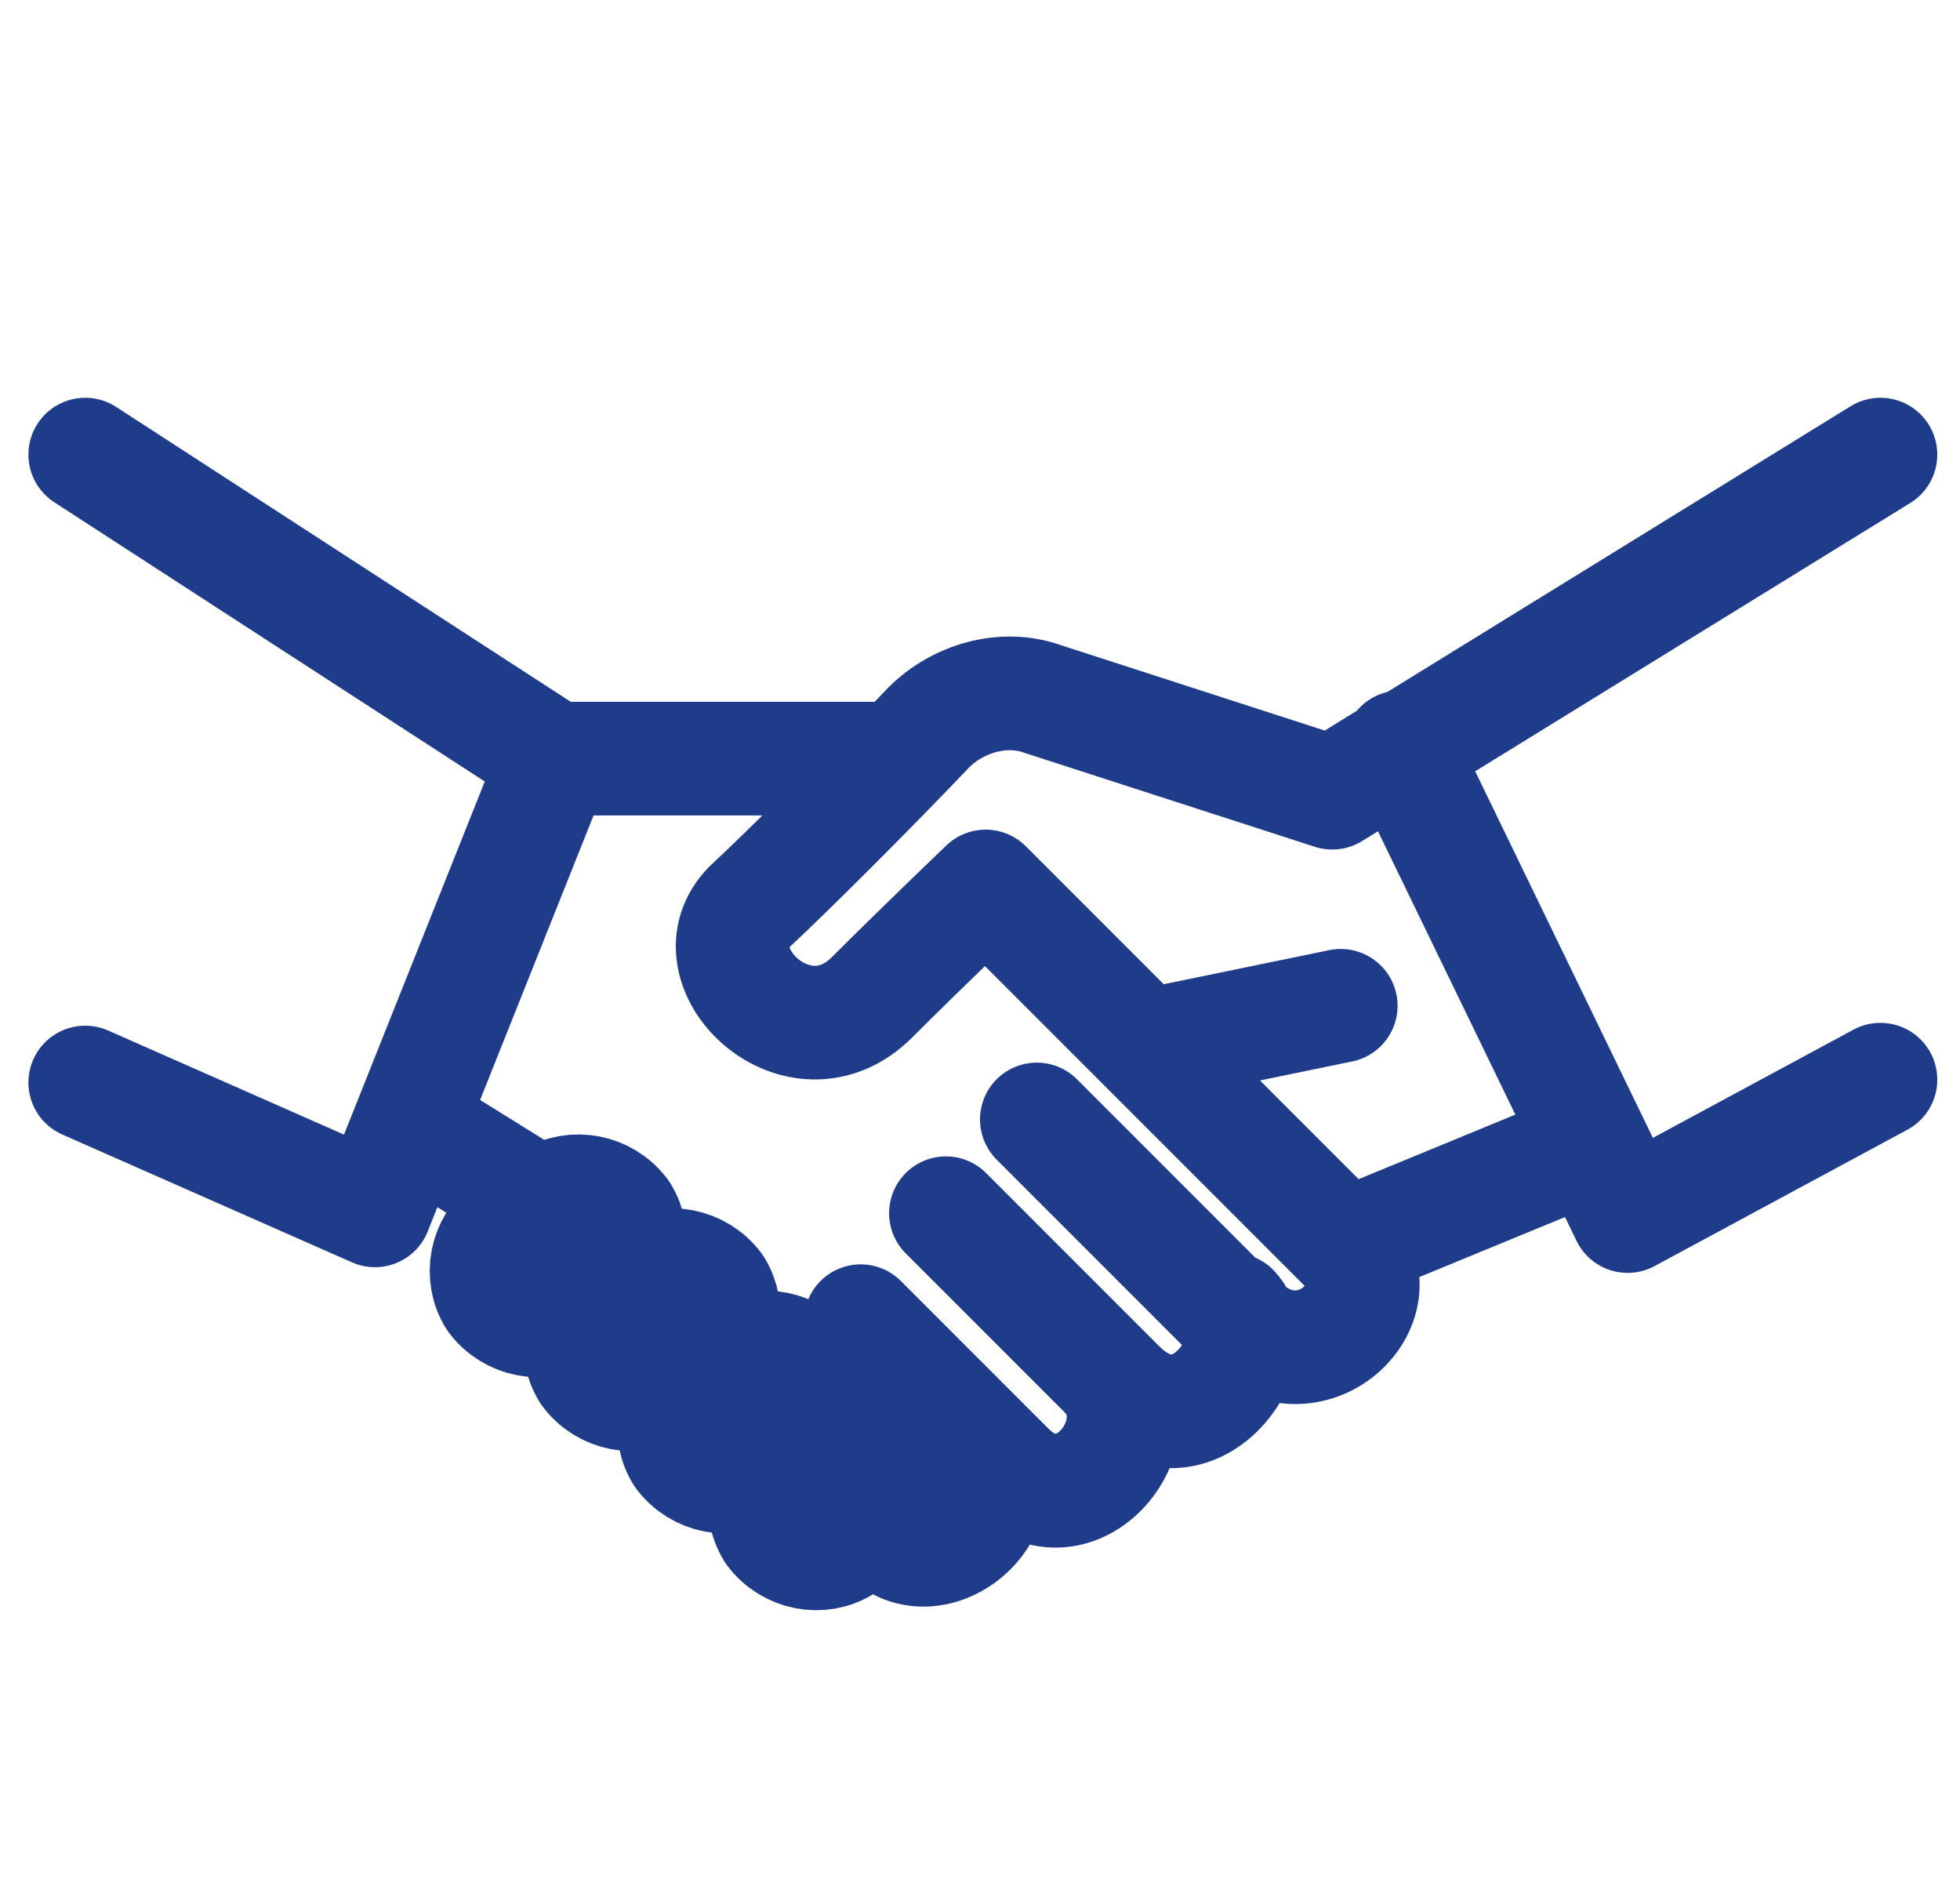 <?xml version="1.0" encoding="UTF-8"?>
<svg id="Capa_1" xmlns="http://www.w3.org/2000/svg" version="1.1" viewBox="0 0 69 67">
  <!-- Generator: Adobe Illustrator 29.5.1, SVG Export Plug-In . SVG Version: 2.1.0 Build 141)  -->
  <defs>
    <style>
      .st0 {
        fill: none;
        stroke: #1f3c8b;
        stroke-linecap: round;
        stroke-linejoin: round;
        stroke-width: 4px;
      }
    </style>
  </defs>
  <path class="st0" d="M40.4,36.8l6.8-1.4M19.5,26.8l-6.3,15.8-10.2-4.5M33.3,42.7s3.8,3.8,6.1,6.1c2.6,2.6,5.3-1.3,4-2.7M30.3,46.5s2.6,2.6,5.2,5.2c2.4,2.4,5.4-1.4,3.4-3.4M33.9,50.1c2.7,2.7-.9,5.7-2.7,3.9M18.4,42l-3.7-2.3M3,16l16.5,10.7h11.6M66.2,38l-8.9,4.8-8-16.5M56,40.3l-8.5,3.5M66.2,16l-19.3,11.9-10.2-3.3c-1.4-.5-3,0-4,1-1.9,2-5,5.1-6.3,6.3-2.1,2.1,1.7,5.8,4.3,3.2,1.7-1.7,4-3.9,4-3.9l12.7,12.7c1.9,1.9-1.3,5.1-3.8,2.6-2.8-2.8-7.1-7.1-7.1-7.1"/>
  <path class="st0" d="M31.2,53.4l-1.5,1c-.8.5-1.9.3-2.5-.5-.5-.8-.3-1.9.5-2.5l1.5-1c.8-.5,1.9-.3,2.5.5.5.8.3,1.9-.5,2.5ZM28,50.7l-1.5,1c-.8.5-1.9.3-2.5-.5-.5-.8-.3-1.9.5-2.5l1.5-1c.8-.5,1.9-.3,2.5.5.5.8.3,1.9-.5,2.5ZM24.7,47.8l-1.5,1c-.8.5-1.9.3-2.5-.5h0c-.5-.8-.3-1.9.5-2.5l1.5-1c.8-.5,1.9-.3,2.5.5.5.8.3,1.9-.5,2.5ZM21.4,45.2l-1.5,1c-.8.5-1.9.3-2.5-.5-.5-.8-.3-1.9.5-2.5l1.5-1c.8-.5,1.9-.3,2.5.5.5.8.3,1.9-.5,2.5Z"/>
</svg>